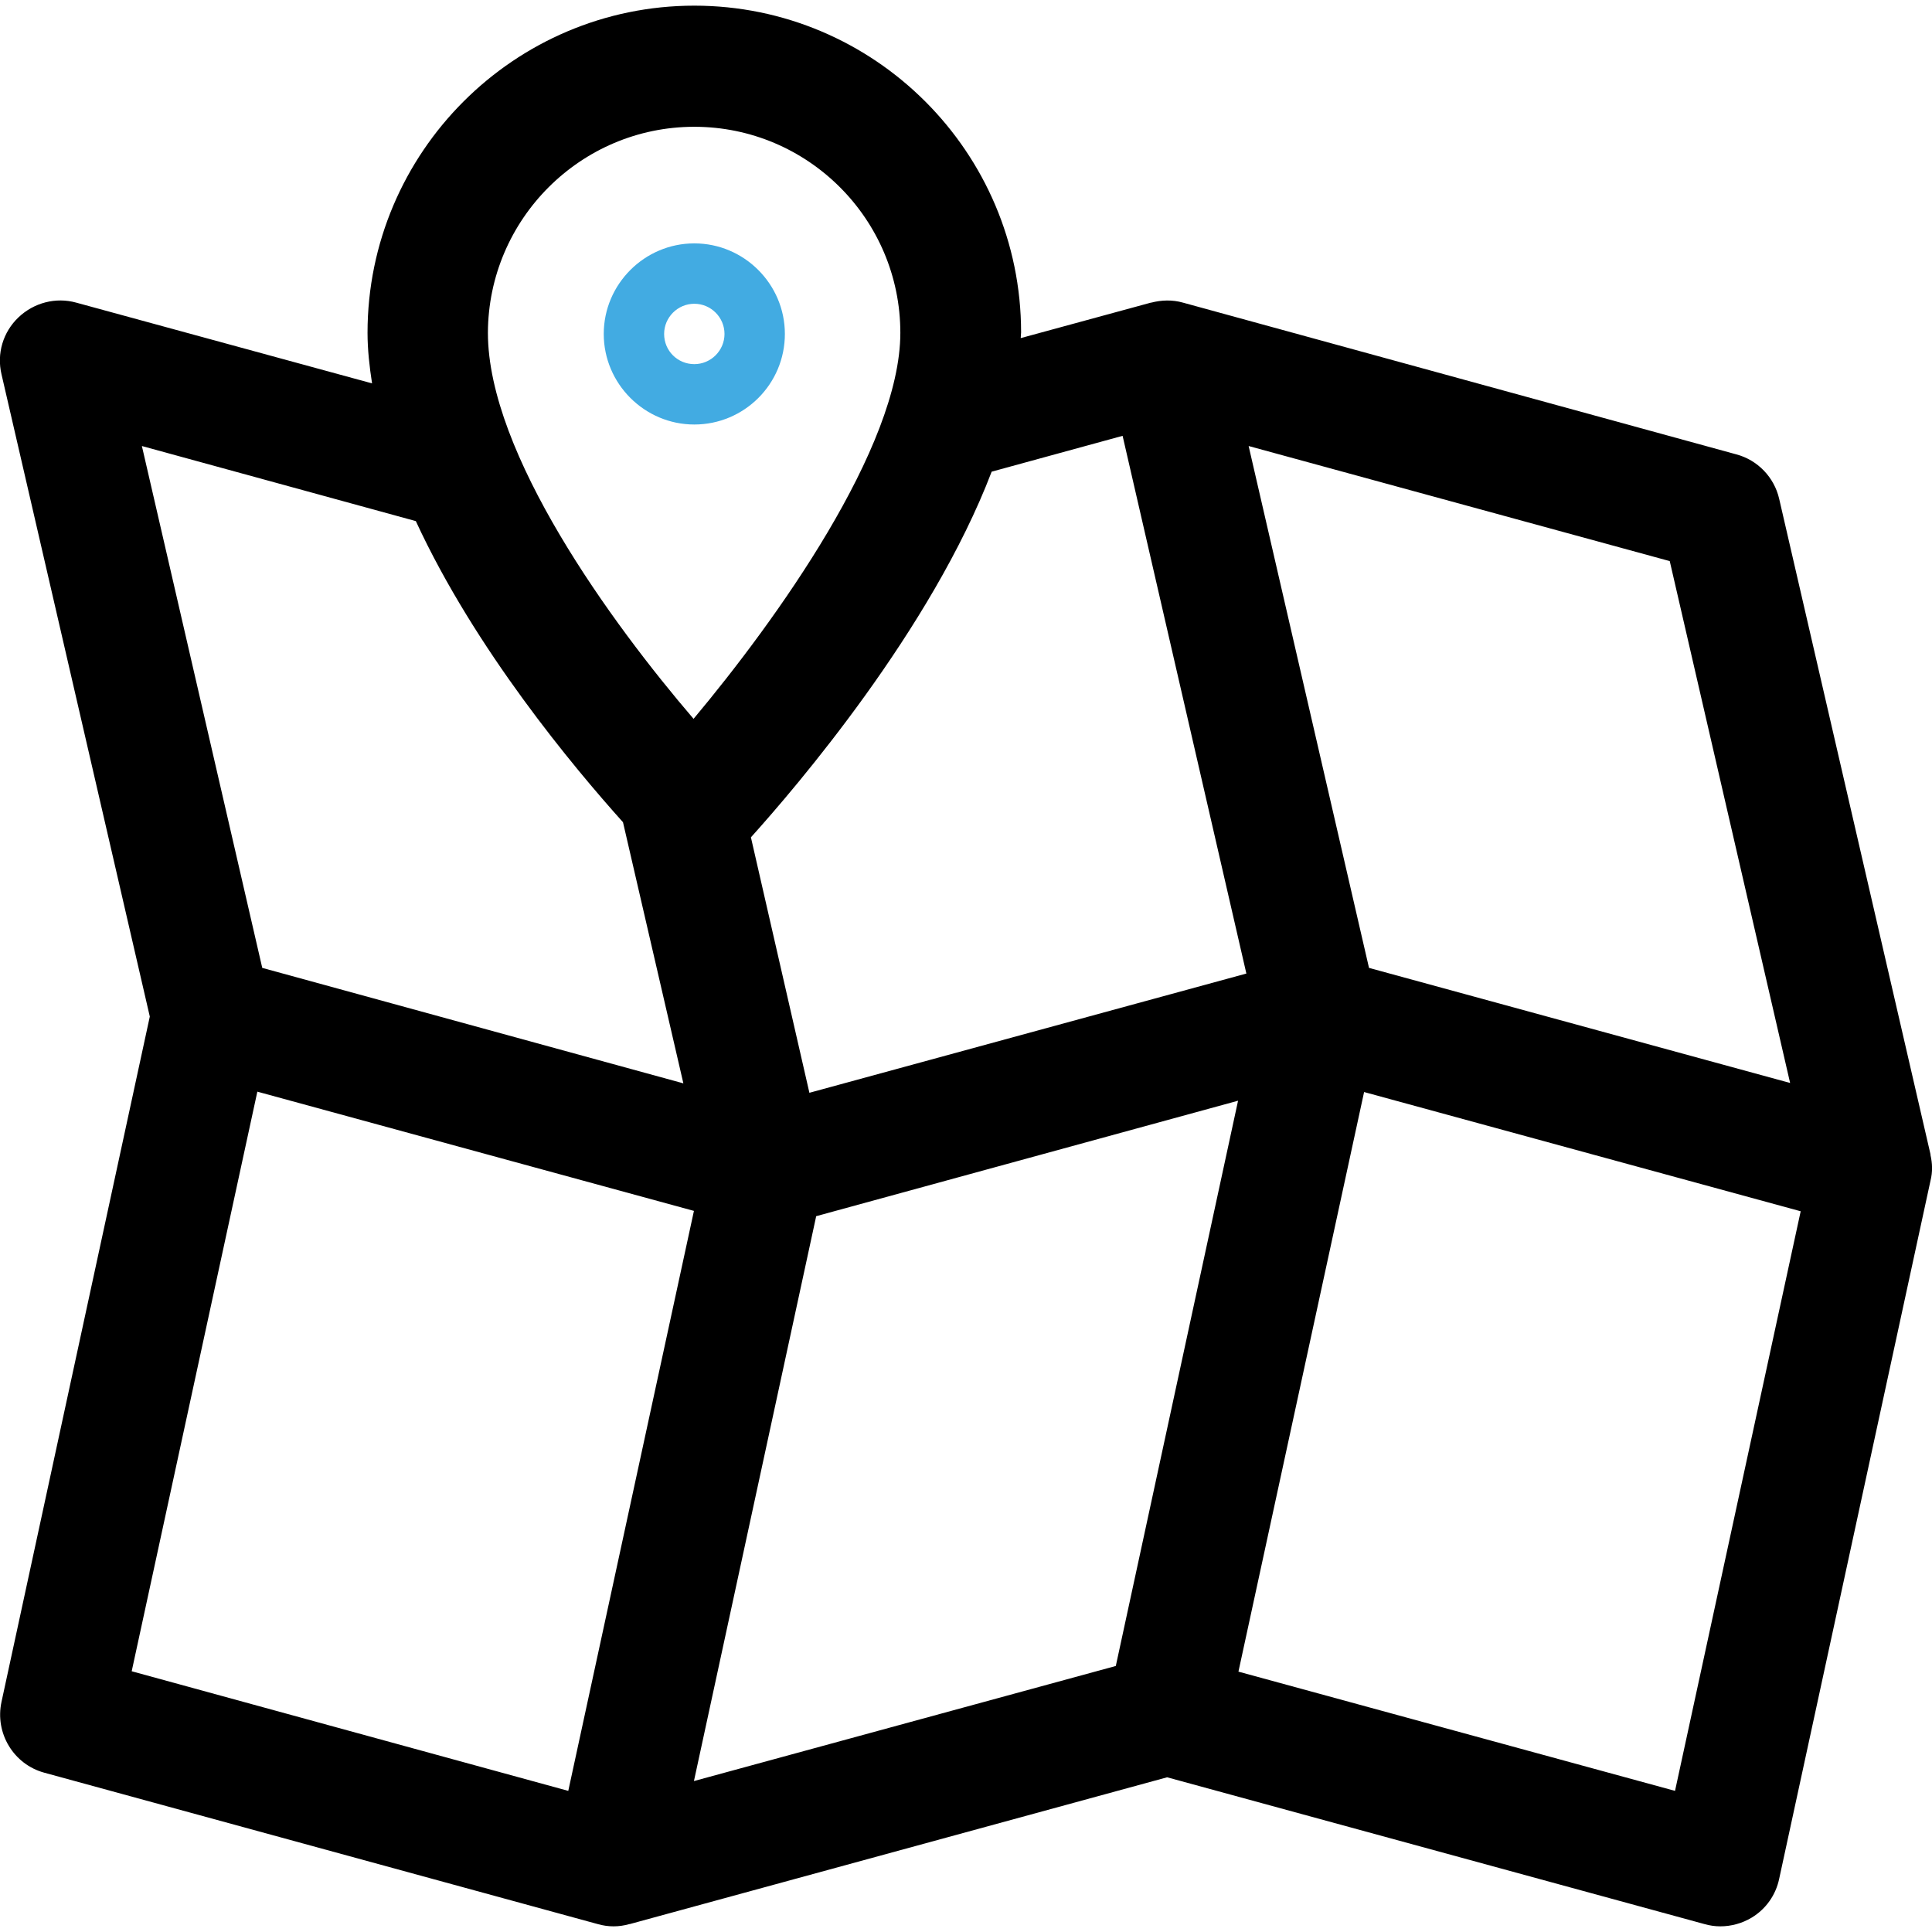 <svg xmlns="http://www.w3.org/2000/svg" viewBox="0 0 512 512" enable-background="new 0 0 512 512"><style type="text/css">.st0{fill:#42ABE2;}</style><path d="M511.6 306.1c0-.1 0-.1 0-.2l-40.1-173.7c-1.3-5.7-5.7-10.3-11.4-11.8L313.5 80.2c-2.8-.8-5.7-.7-8.4 0 0 0 0 0-.1 0l-34.5 9.4c0-.5.1-1 .1-1.5 0-47.8-38.9-86.6-86.6-86.6S97.4 40.4 97.4 88.2c0 4.4.5 8.9 1.2 13.4L20.2 80.2c-5.4-1.5-11.2 0-15.3 3.9S-.9 93.7.4 99.2l39.3 170.2L.4 451c-1.8 8.3 3.2 16.6 11.4 18.8l146.6 40.1c1.4.4 2.8.6 4.2.6 1.4 0 2.8-.2 4.2-.6h.1L309.3 471l142.4 38.9c1.4.4 2.8.6 4.2.6 2.9 0 5.8-.8 8.3-2.3 3.8-2.3 6.4-6 7.3-10.3l40.1-185c.6-2.4.5-4.6 0-6.8zm-69.1-157.4L474.4 287l-111.6-30.5-31.9-138.3 111.6 30.5zM262.8 125l34.7-9.5L330.3 258l-115.8 31.6-15.5-67.7c11.8-13.1 47.8-55 63.8-96.9zM184 33.6c30.1 0 54.6 24.5 54.6 54.6 0 30.4-33.1 76.4-54.8 102.3-21.7-25.3-54.5-70.3-54.5-102.3.1-30.1 24.6-54.6 54.7-54.6zM37.6 118.2l72.6 19.9c15.7 34 41.8 65.2 54.9 79.8l16 69.2-111.6-30.6-31.9-138.3zm113 356.4L34.9 442.9l33.3-153.6 115.7 31.6-33.3 153.7zm145.1-33.1L183.9 472l32.4-149.7 111.8-30.6-32.4 149.8zm148.2 33.1L328.2 443l33.3-153.6L477.2 321l-33.3 153.6z"/><path d="M208 88.5c0-13.2-10.8-24-24-24s-24 10.8-24 24 10.8 24 24 24 24-10.7 24-24zm-32 0c0-4.4 3.6-8 8-8s8 3.6 8 8-3.6 8-8 8-8-3.5-8-8z" class="st0"/></svg>